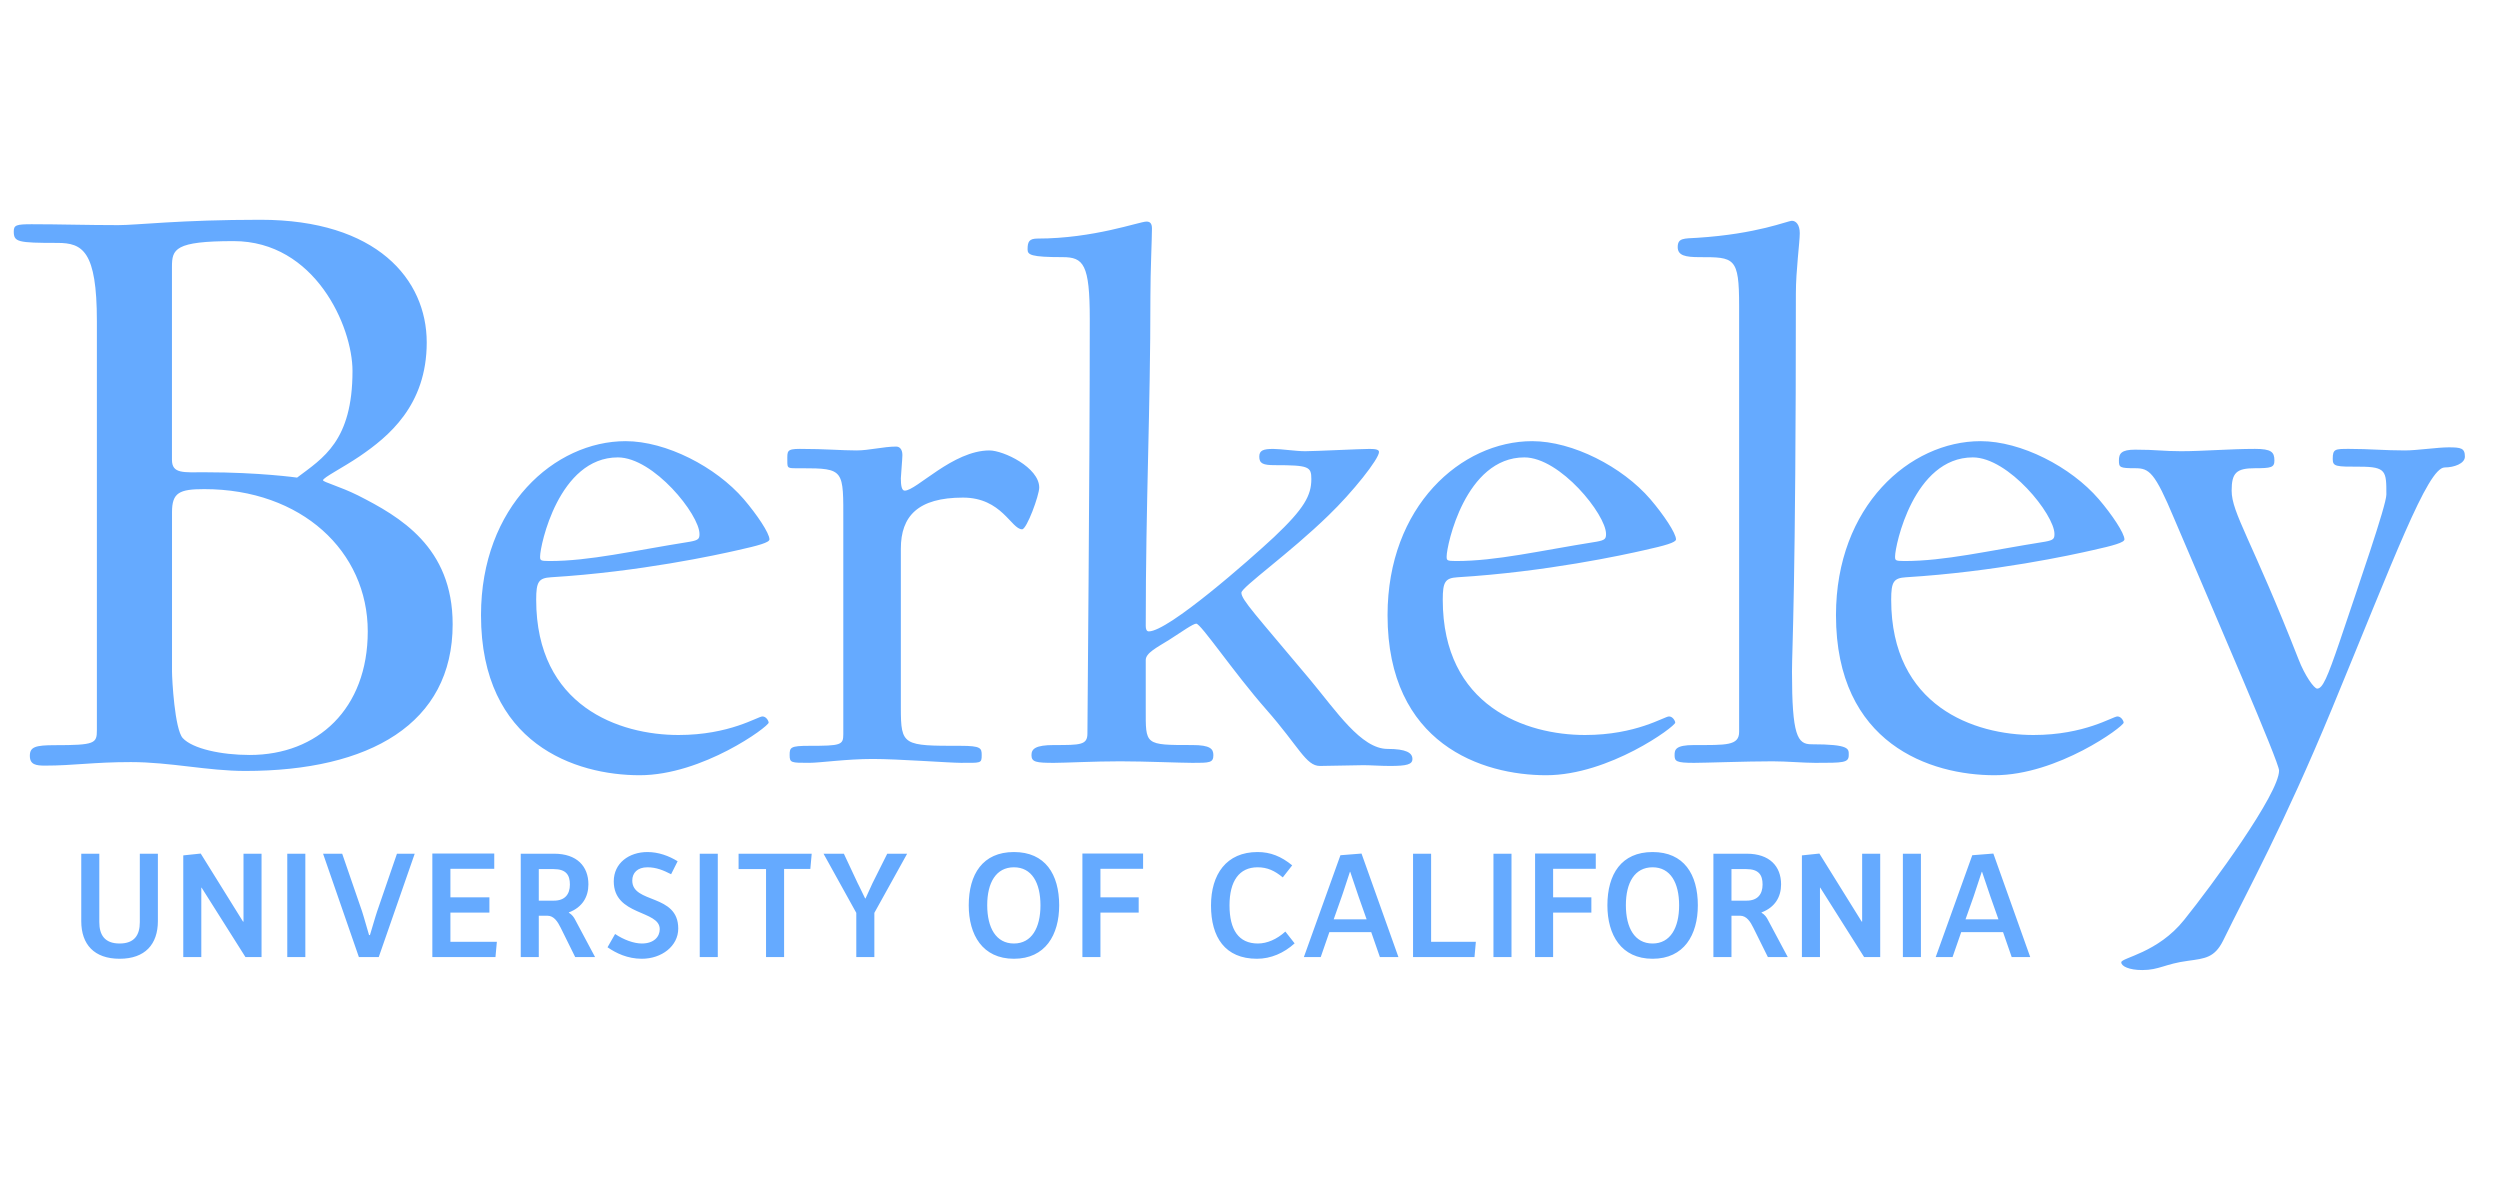 <svg width="97" height="46" viewBox="0 0 97 46" fill="none" xmlns="http://www.w3.org/2000/svg">
<g clip-path="url(#clip0_1_406)">
<path d="M10.105 8.527C6.984 8.527 5.32 8.735 4.591 8.735C3.378 8.735 2.303 8.7 1.227 8.7C0.638 8.7 0.534 8.735 0.534 8.976C0.534 9.39 0.672 9.425 2.233 9.425C3.204 9.425 3.759 9.735 3.759 12.46V28.327C3.759 28.844 3.69 28.913 2.129 28.913C1.366 28.913 1.158 28.982 1.158 29.327C1.158 29.672 1.401 29.706 1.748 29.706C2.857 29.706 3.62 29.569 5.077 29.569C6.603 29.569 8.06 29.913 9.516 29.913C14.337 29.913 17.563 28.085 17.563 24.222C17.563 21.221 15.516 20.048 13.886 19.22C13.192 18.875 12.533 18.703 12.533 18.634C12.533 18.531 13.296 18.151 13.956 17.703C15.066 16.944 16.557 15.736 16.557 13.287C16.557 10.838 14.615 8.527 10.105 8.527ZM69.529 8.567C69.349 8.567 68.202 9.077 65.849 9.227C65.337 9.257 65.095 9.227 65.095 9.587C65.095 9.917 65.397 9.977 65.94 9.977C67.297 9.977 67.478 9.977 67.478 11.867V28.398C67.478 28.938 66.965 28.908 65.728 28.908C65.004 28.908 64.974 29.089 64.974 29.299C64.974 29.538 65.034 29.599 65.728 29.599C66.151 29.599 67.75 29.539 68.775 29.539C69.319 29.539 69.982 29.599 70.435 29.599C71.52 29.599 71.731 29.598 71.731 29.299C71.731 29.058 71.792 28.878 70.283 28.878C69.741 28.878 69.529 28.548 69.529 26.058C69.529 25.188 69.68 22.818 69.68 11.387C69.68 10.487 69.831 9.406 69.831 9.046C69.831 8.716 69.68 8.567 69.529 8.567ZM44.485 8.597C44.214 8.597 42.434 9.256 40.262 9.256C39.93 9.256 39.87 9.377 39.87 9.676C39.87 9.887 39.99 9.977 41.227 9.977C42.041 9.977 42.283 10.247 42.283 12.377C42.283 18.708 42.192 27.588 42.192 28.458C42.192 28.908 41.921 28.908 40.895 28.908C40.171 28.908 40.021 29.058 40.021 29.299C40.021 29.569 40.202 29.599 40.895 29.599C41.318 29.599 42.434 29.539 43.46 29.539C44.425 29.539 45.812 29.599 46.265 29.599C46.928 29.599 47.079 29.599 47.079 29.299C47.079 29.058 46.959 28.908 46.265 28.908C44.395 28.908 44.455 28.908 44.455 27.499V25.608C44.455 25.338 44.877 25.128 45.36 24.828C45.873 24.498 46.295 24.198 46.415 24.198C46.596 24.198 47.864 26.088 49.131 27.529C50.398 28.968 50.669 29.719 51.213 29.719C51.635 29.719 52.54 29.689 52.902 29.689C53.173 29.689 53.565 29.719 53.927 29.719C54.591 29.719 54.802 29.659 54.802 29.448C54.802 29.209 54.561 29.058 53.837 29.058C52.812 29.058 51.846 27.588 50.82 26.358C48.709 23.838 48.166 23.268 48.166 22.998C48.166 22.788 50.036 21.468 51.545 19.998C52.48 19.098 53.505 17.808 53.505 17.538C53.505 17.447 53.385 17.418 53.143 17.418C52.782 17.418 51.031 17.507 50.639 17.507C50.277 17.507 49.704 17.418 49.403 17.418C49.011 17.418 48.86 17.477 48.86 17.718C48.86 17.988 49.011 18.048 49.463 18.048C50.79 18.048 50.88 18.108 50.88 18.588C50.88 19.218 50.609 19.728 49.433 20.838C48.468 21.738 45.33 24.498 44.575 24.498C44.485 24.498 44.455 24.408 44.455 24.288C44.455 19.398 44.636 16.038 44.636 11.477C44.636 10.517 44.696 9.256 44.696 8.867C44.696 8.687 44.636 8.597 44.485 8.597ZM9.065 9.355C12.221 9.355 13.677 12.667 13.677 14.392C13.677 17.116 12.533 17.772 11.527 18.531C11.527 18.531 10.07 18.324 7.955 18.324C7.122 18.324 6.672 18.392 6.672 17.84V10.356C6.672 9.666 6.776 9.355 9.065 9.355ZM24.274 17.117C21.529 17.117 18.663 19.638 18.663 23.868C18.663 28.878 22.343 30.079 24.817 30.079C27.26 30.079 29.824 28.188 29.824 28.038C29.824 27.978 29.734 27.798 29.583 27.798C29.402 27.798 28.316 28.518 26.325 28.518C24.032 28.518 20.804 27.408 20.804 23.268C20.804 22.578 20.895 22.428 21.378 22.398C24.817 22.188 27.833 21.528 28.618 21.348C29.433 21.168 29.855 21.048 29.855 20.928C29.855 20.688 29.372 19.968 28.859 19.368C27.773 18.108 25.843 17.117 24.274 17.117ZM59.448 17.117C56.703 17.117 53.837 19.638 53.837 23.868C53.837 28.878 57.517 30.079 59.991 30.079C62.434 30.079 64.999 28.188 64.999 28.038C64.999 27.978 64.908 27.798 64.757 27.798C64.576 27.798 63.49 28.518 61.499 28.518C59.206 28.518 55.979 27.408 55.979 23.268C55.979 22.578 56.069 22.428 56.552 22.398C59.991 22.188 63.007 21.528 63.792 21.348C64.606 21.168 65.029 21.048 65.029 20.928C65.029 20.688 64.546 19.968 64.033 19.368C62.947 18.108 61.017 17.117 59.448 17.117ZM76.847 17.117C74.102 17.117 71.236 19.638 71.236 23.868C71.236 28.878 74.917 30.079 77.39 30.079C79.834 30.079 82.398 28.188 82.398 28.038C82.398 27.978 82.307 27.798 82.156 27.798C81.975 27.798 80.89 28.518 78.899 28.518C76.606 28.518 73.378 27.408 73.378 23.268C73.378 22.578 73.469 22.428 73.951 22.398C77.39 22.188 80.407 21.528 81.191 21.348C82.006 21.168 82.428 21.048 82.428 20.928C82.428 20.688 81.946 19.968 81.433 19.368C80.347 18.108 78.416 17.117 76.847 17.117ZM34.772 17.327C34.288 17.327 33.715 17.477 33.233 17.477C32.629 17.477 32.056 17.417 31.031 17.417C30.517 17.417 30.548 17.507 30.548 17.867C30.548 18.198 30.548 18.168 31.091 18.168C32.78 18.168 32.72 18.227 32.72 20.267V28.488C32.72 28.908 32.629 28.938 31.393 28.938C30.668 28.938 30.638 28.998 30.638 29.298C30.638 29.599 30.698 29.598 31.393 29.598C31.815 29.598 32.841 29.448 33.866 29.448C34.832 29.448 36.853 29.598 37.275 29.598C38.059 29.598 38.09 29.628 38.09 29.298C38.09 29.028 38.059 28.938 37.275 28.938C35.043 28.938 34.953 28.938 34.953 27.468V21.287C34.953 20.027 35.616 19.307 37.365 19.307C38.874 19.307 39.236 20.537 39.658 20.537C39.839 20.537 40.322 19.217 40.322 18.917C40.322 18.137 38.934 17.477 38.391 17.477C36.973 17.477 35.556 19.037 35.103 19.037C34.983 19.037 34.953 18.827 34.953 18.557C34.953 18.467 35.013 17.807 35.013 17.657C35.013 17.417 34.892 17.327 34.772 17.327ZM95.004 17.357C94.582 17.357 93.768 17.477 93.315 17.477C92.5 17.477 91.957 17.417 91.143 17.417C90.6 17.417 90.51 17.417 90.51 17.807C90.51 18.107 90.63 18.108 91.566 18.108C92.591 18.108 92.591 18.288 92.591 19.187C92.591 19.607 91.505 22.728 90.781 24.888C90.299 26.298 90.118 26.718 89.906 26.718C89.786 26.718 89.424 26.208 89.182 25.578C87.372 20.957 86.588 19.907 86.588 19.037C86.588 18.347 86.769 18.167 87.493 18.167C88.126 18.167 88.247 18.137 88.247 17.867C88.247 17.537 88.126 17.417 87.493 17.417C86.528 17.417 85.471 17.507 84.627 17.507C83.903 17.507 83.692 17.447 82.847 17.447C82.305 17.447 82.214 17.597 82.214 17.867C82.214 18.137 82.244 18.167 82.847 18.167C83.39 18.167 83.602 18.318 84.356 20.117C86.015 24.018 88.428 29.568 88.428 29.898C88.428 30.798 85.834 34.338 84.748 35.688C83.722 36.978 82.305 37.158 82.305 37.338C82.305 37.489 82.606 37.638 83.119 37.638C83.782 37.638 83.994 37.398 84.898 37.279C85.562 37.188 85.924 37.158 86.256 36.498C87.221 34.518 88.579 32.088 90.48 27.498C92.862 21.738 94.19 18.137 94.854 18.137C95.216 18.137 95.638 17.987 95.638 17.717C95.638 17.387 95.487 17.357 95.004 17.357ZM23.972 17.747C25.36 17.747 27.14 19.967 27.14 20.717C27.14 20.897 27.11 20.957 26.778 21.017C24.515 21.377 22.886 21.768 21.318 21.768C20.956 21.768 20.956 21.738 20.956 21.588C20.956 21.167 21.68 17.747 23.972 17.747ZM59.146 17.747C60.534 17.747 62.314 19.967 62.314 20.717C62.314 20.897 62.283 20.957 61.951 21.017C59.689 21.377 58.06 21.768 56.492 21.768C56.13 21.768 56.13 21.738 56.13 21.588C56.13 21.167 56.853 17.747 59.146 17.747ZM76.545 17.747C77.933 17.747 79.713 19.967 79.713 20.717C79.713 20.897 79.683 20.957 79.351 21.017C77.088 21.377 75.46 21.768 73.891 21.768C73.529 21.768 73.529 21.738 73.529 21.588C73.529 21.167 74.252 17.747 76.545 17.747ZM7.923 18.978C11.703 18.978 14.269 21.393 14.269 24.498C14.269 27.498 12.327 29.293 9.691 29.293C8.581 29.293 7.472 29.051 7.09 28.637C6.778 28.292 6.674 26.36 6.674 26.05V19.875C6.674 19.116 6.952 18.978 7.923 18.978ZM25.121 33.059C24.408 33.059 23.814 33.487 23.814 34.196C23.814 35.542 25.598 35.302 25.598 36.051C25.598 36.35 25.368 36.608 24.903 36.608C24.591 36.608 24.197 36.462 23.866 36.239L23.572 36.754C23.902 36.983 24.349 37.2 24.903 37.2C25.674 37.2 26.316 36.707 26.316 36.028C26.316 34.663 24.532 35.074 24.532 34.166C24.532 33.868 24.732 33.651 25.121 33.651C25.468 33.651 25.739 33.768 26.039 33.92L26.292 33.417C25.951 33.206 25.544 33.059 25.121 33.059ZM39.341 33.059C38.128 33.059 37.587 33.92 37.587 35.127C37.587 36.274 38.123 37.2 39.341 37.2C40.56 37.2 41.096 36.274 41.096 35.127C41.096 33.92 40.554 33.059 39.341 33.059ZM48.794 33.059C47.582 33.059 46.987 33.926 46.987 35.133C46.987 36.362 47.529 37.2 48.771 37.2C49.312 37.2 49.819 36.977 50.231 36.602L49.872 36.145C49.542 36.444 49.165 36.608 48.806 36.608C48.058 36.608 47.705 36.075 47.705 35.127C47.705 34.184 48.082 33.651 48.794 33.651C49.177 33.651 49.46 33.786 49.772 34.043L50.137 33.575C49.713 33.229 49.295 33.059 48.794 33.059ZM64.121 33.059C62.908 33.059 62.367 33.92 62.367 35.127C62.367 36.274 62.903 37.2 64.121 37.2C65.34 37.2 65.876 36.274 65.876 35.127C65.876 33.92 65.334 33.059 64.121 33.059ZM7.788 33.118L7.111 33.189V37.135H7.811V34.442H7.823L9.524 37.135H10.148V33.124H9.448V35.759H9.43L7.788 33.118ZM16.775 33.118V37.135H19.224L19.278 36.543H17.476V35.408H18.989V34.816H17.476V33.71H19.177V33.118H16.775ZM41.997 33.118V37.135H42.697V35.408H44.181V34.816H42.697V33.71H44.352V33.118H41.997ZM52.827 33.118L52.009 33.183L50.59 37.135H51.244L51.579 36.168H53.204L53.54 37.135H54.259L52.827 33.118ZM59.561 33.118V37.135H60.261V35.408H61.745V34.816H60.261V33.71H61.916V33.118H59.561ZM70.592 33.118L69.914 33.189V37.135H70.615V34.442H70.627L72.328 37.135H72.952V33.124H72.251V35.759H72.234L70.592 33.118ZM77.342 33.118L76.524 33.183L75.105 37.135H75.759L76.094 36.168H77.719L78.054 37.135H78.773L77.342 33.118ZM3.153 33.124V35.741C3.153 36.643 3.653 37.2 4.642 37.2C5.625 37.2 6.126 36.643 6.126 35.735V33.124H5.425V35.782C5.425 36.28 5.214 36.608 4.642 36.608C4.065 36.608 3.853 36.28 3.853 35.776V33.124H3.153ZM11.146 33.124V37.135H11.847V33.124H11.146ZM12.535 33.124L13.925 37.135H14.695L16.091 33.124H15.402L14.631 35.367C14.631 35.367 14.554 35.595 14.354 36.28H14.319C14.124 35.595 14.048 35.361 14.048 35.361L13.277 33.124H12.535ZM20.205 33.124V37.135H20.905V35.53H21.241C21.494 35.53 21.641 35.765 21.759 36.005L22.318 37.135H23.089L22.318 35.689C22.271 35.595 22.2 35.489 22.071 35.413V35.402C22.6 35.203 22.83 34.793 22.83 34.313C22.83 33.616 22.389 33.124 21.499 33.124H20.205ZM27.15 33.124V37.135H27.85V33.124H27.15ZM28.657 33.124V33.721H29.722V37.135H30.423V33.715H31.441L31.494 33.124H28.657ZM31.953 33.124L33.224 35.419V37.135H33.925V35.419L35.197 33.124H34.425L33.854 34.266C33.854 34.266 33.784 34.412 33.584 34.857H33.566C33.354 34.412 33.277 34.266 33.277 34.266L32.742 33.124H31.953ZM54.826 33.124V37.135H57.21L57.263 36.543H55.527V33.124H54.826ZM57.946 33.124V37.135H58.646V33.124H57.946ZM66.48 33.124V37.135H67.181V35.53H67.516C67.769 35.53 67.917 35.765 68.034 36.005L68.594 37.135H69.365L68.594 35.689C68.547 35.595 68.476 35.489 68.347 35.413V35.402C68.876 35.203 69.106 34.793 69.106 34.313C69.106 33.616 68.664 33.124 67.775 33.124H66.48ZM73.832 33.124V37.135H74.532V33.124H73.832ZM39.34 33.651C40.035 33.651 40.37 34.254 40.37 35.127C40.37 35.999 40.029 36.608 39.34 36.608C38.646 36.608 38.304 35.999 38.304 35.12C38.304 34.248 38.646 33.651 39.34 33.651ZM64.12 33.651C64.815 33.651 65.15 34.254 65.15 35.127C65.15 35.999 64.809 36.608 64.12 36.608C63.425 36.608 63.084 35.999 63.084 35.12C63.084 34.248 63.425 33.651 64.12 33.651ZM20.905 33.721H21.482C21.959 33.721 22.112 33.944 22.112 34.319C22.112 34.699 21.918 34.945 21.494 34.945H20.905V33.721ZM67.181 33.721H67.758C68.235 33.721 68.388 33.944 68.388 34.319C68.388 34.699 68.193 34.945 67.769 34.945H67.181V33.721ZM52.377 33.827H52.389C52.666 34.658 52.713 34.787 52.713 34.787L53.025 35.671H51.747L52.059 34.787C52.059 34.787 52.107 34.658 52.377 33.827ZM76.892 33.827H76.904C77.181 34.658 77.228 34.787 77.228 34.787L77.54 35.671H76.262L76.575 34.787C76.575 34.787 76.621 34.658 76.892 33.827Z" fill="#65AAFF"/>
</g>
<defs>
<clipPath id="clip0_1_406">
<rect width="96" height="30" fill="white" transform="translate(0.055 8)"/>
</clipPath>
</defs>
</svg>
